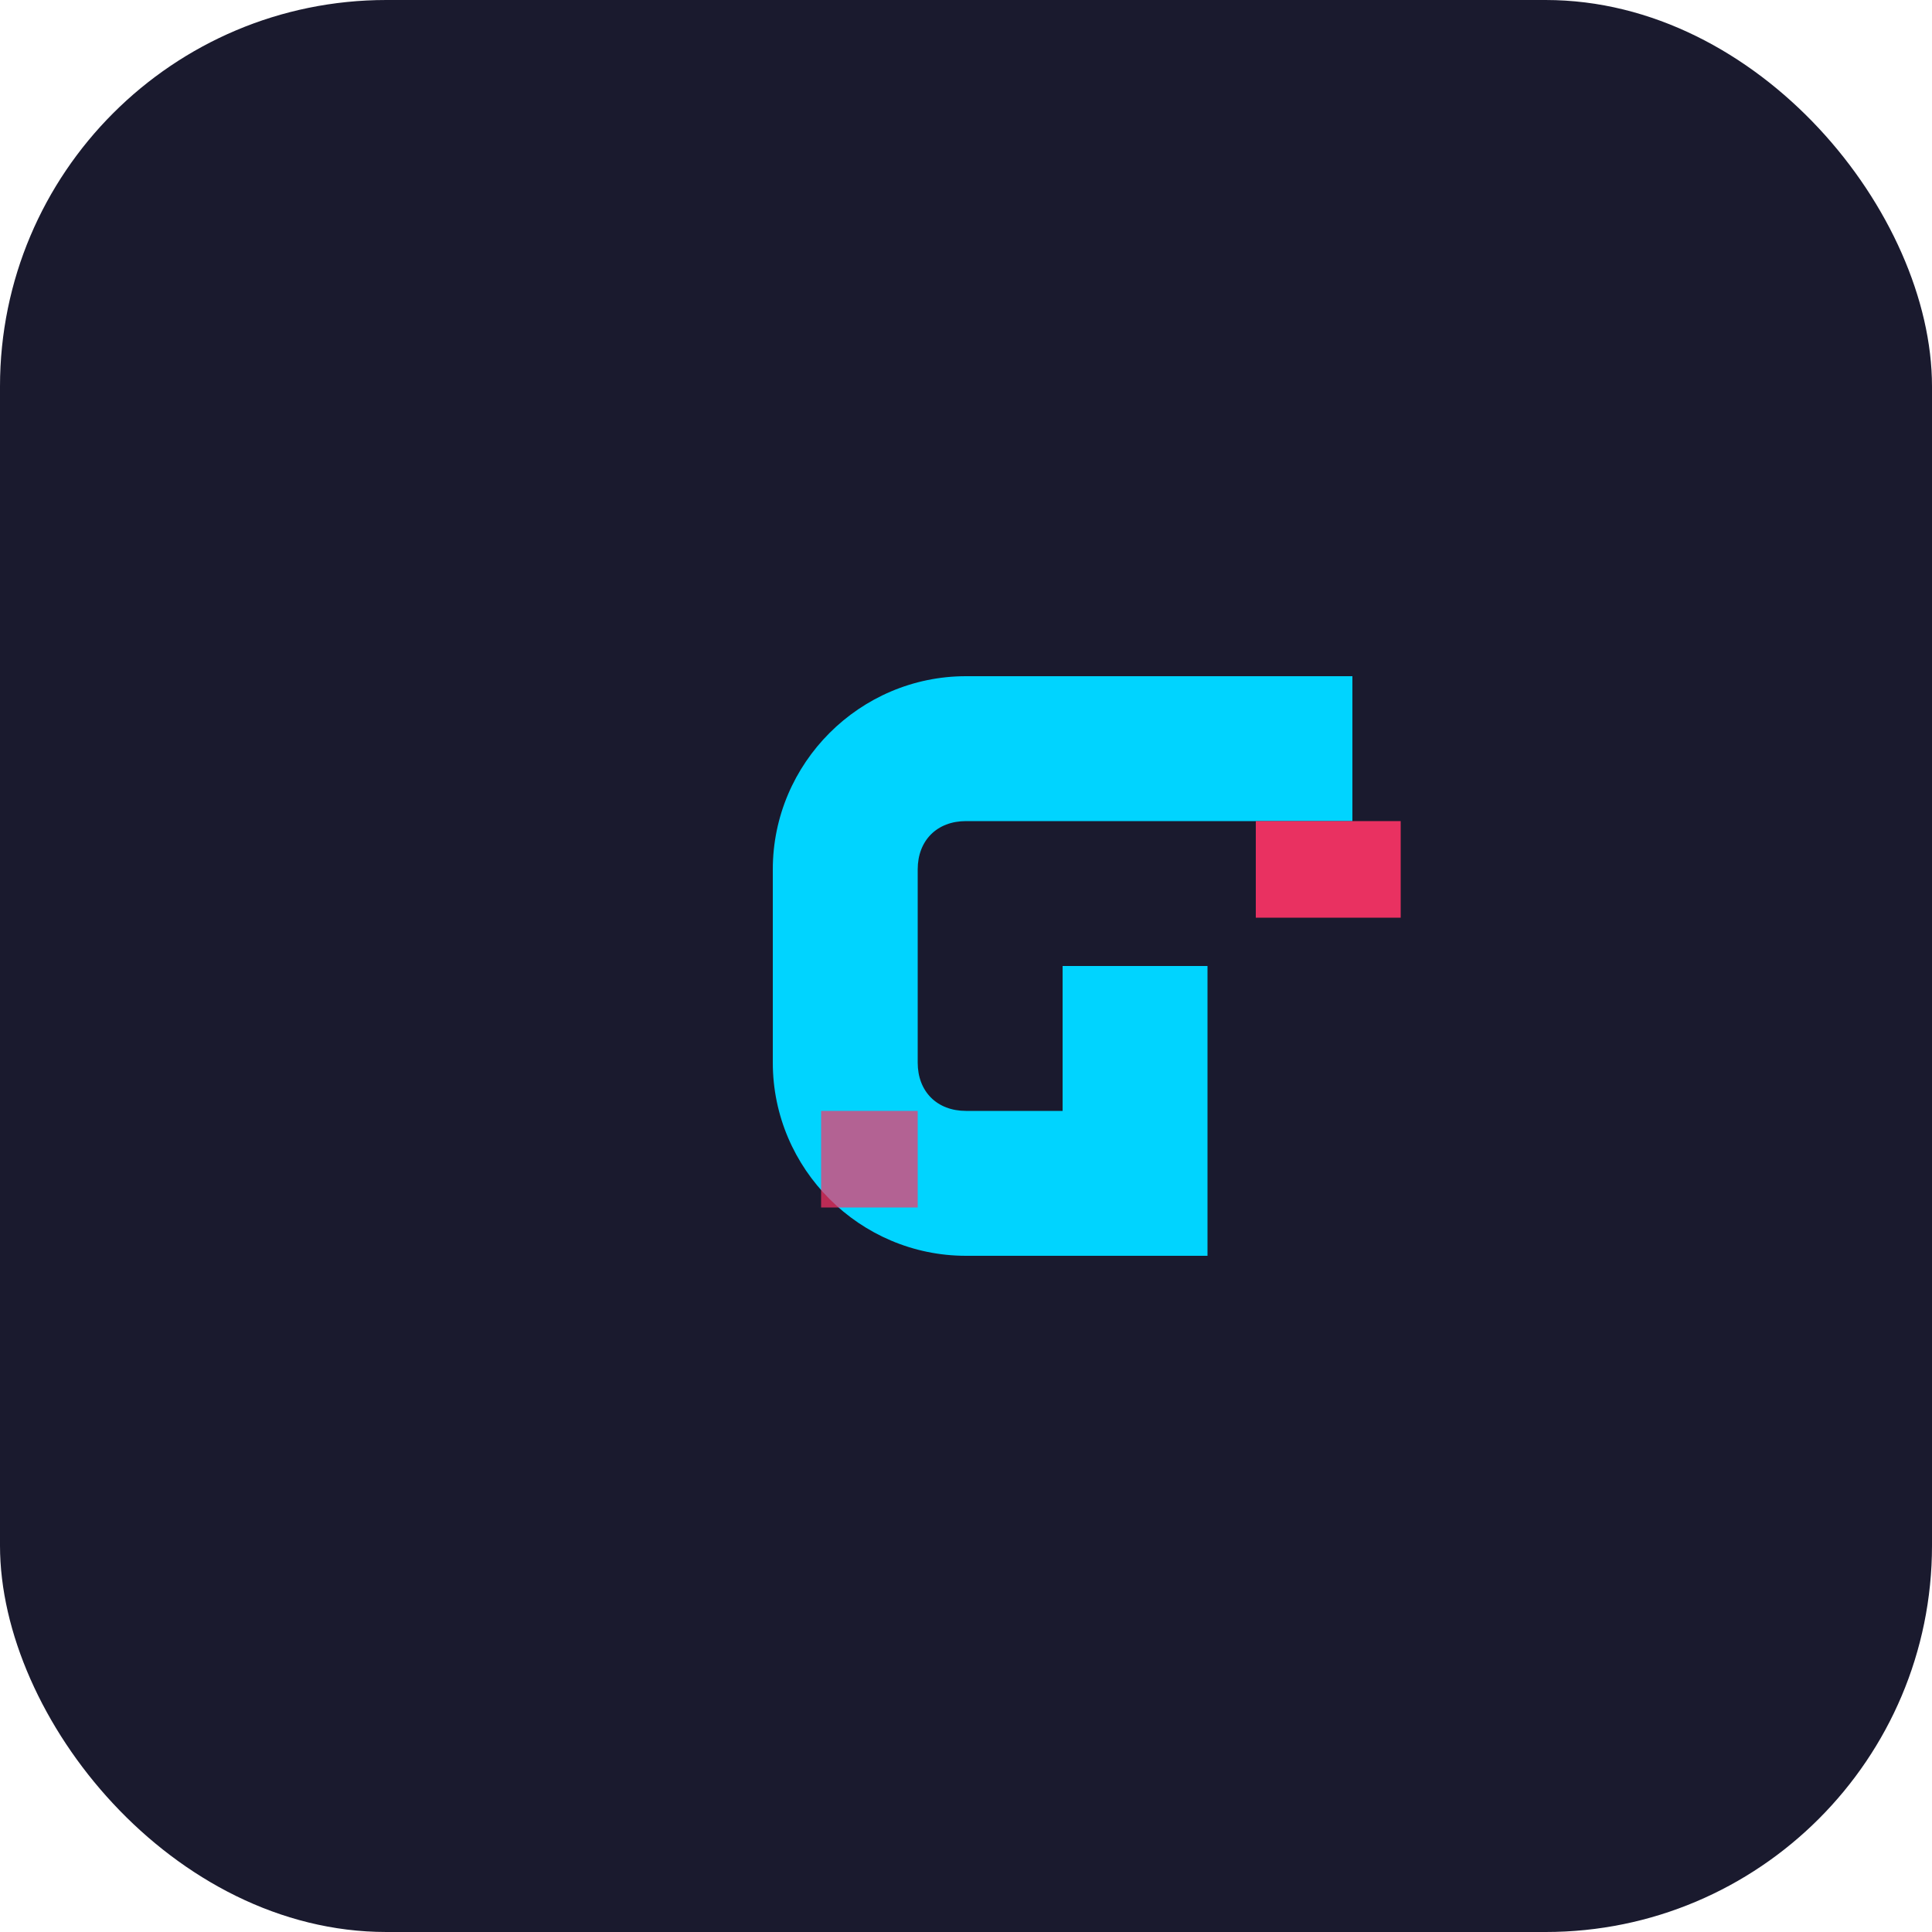 <svg width="40" height="40" viewBox="0 0 40 40" fill="none" xmlns="http://www.w3.org/2000/svg">
  <rect width="40" height="40" rx="8" fill="#1a1a2e"/>
  <!-- G shape with glitch effect -->
  <path d="M28 20h-6v3h3v3h-5c-2.2 0-4-1.8-4-4v-4c0-2.2 1.8-4 4-4h8v3h-8c-.6 0-1 .4-1 1v4c0 .6.4 1 1 1h5v-3z" fill="#00d4ff"/>
  <!-- Glitch offset slice -->
  <path d="M29 17h-3v2h3z" fill="#ff3366" opacity="0.9"/>
  <path d="M17 23h2v2h-2z" fill="#ff3366" opacity="0.7"/>
</svg>
